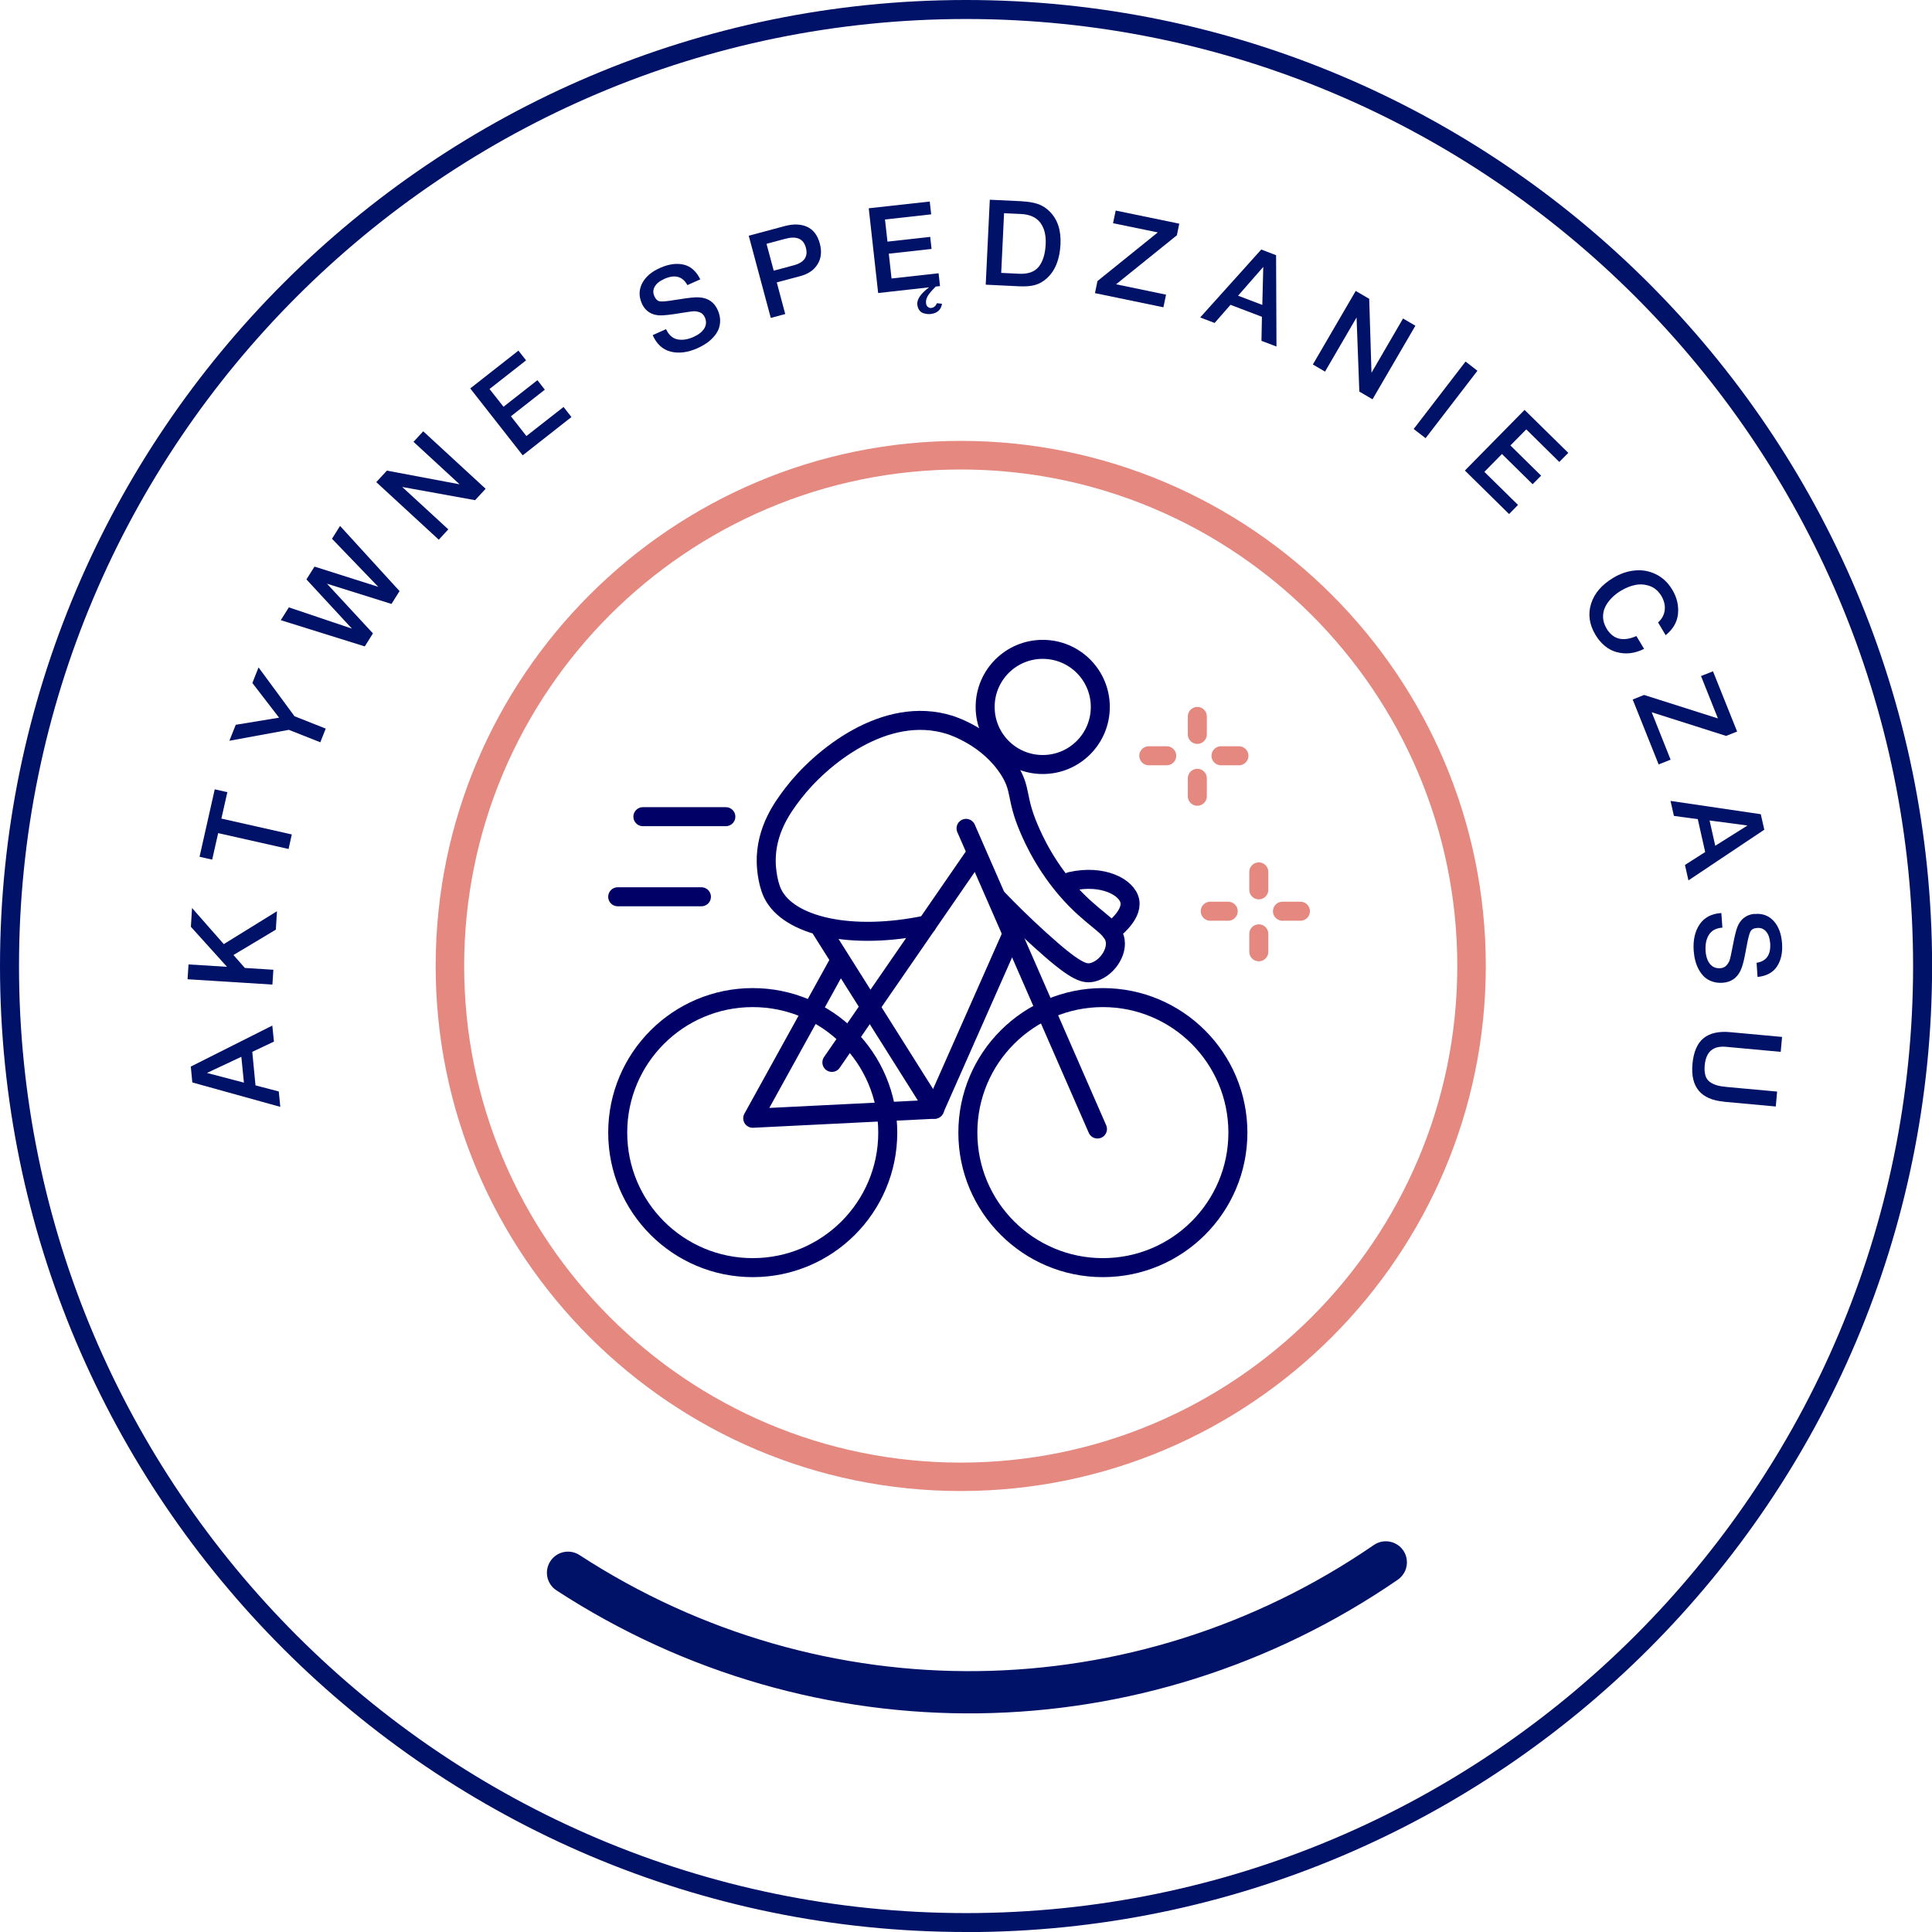 <?xml version="1.0" encoding="UTF-8"?>
<svg xmlns="http://www.w3.org/2000/svg" id="Warstwa_2" viewBox="0 0 203.33 203.33">
  <defs>
    <style>.cls-1{fill:#e48880;}.cls-1,.cls-2{stroke-width:0px;}.cls-3{stroke:#006;}.cls-3,.cls-4{fill:none;stroke-linecap:round;stroke-linejoin:round;stroke-width:2px;}.cls-4{stroke:#e48880;}.cls-2{fill:#001168;}</style>
  </defs>
  <g id="Warstwa_1-2">
    <path class="cls-2" d="m28.66,107.94l.17,1.68-2.28,1.08.34,3.53,2.45.64.16,1.62-9.26-2.57-.16-1.67,8.59-4.32Zm-6.88,4.98l3.89,1.02-.27-2.72-3.62,1.7Z"></path>
    <path class="cls-2" d="m23.54,99.37l5.61-3.47-.12,1.94-4.46,2.67,1.2,1.36,3,.19-.1,1.56-8.93-.56.1-1.56,4.05.25-3.8-4.21.12-1.98,3.34,3.8Z"></path>
    <path class="cls-2" d="m23.93,83.36l-.63,2.79,7.41,1.67-.34,1.53-7.41-1.67-.63,2.79-1.33-.3,1.6-7.1,1.33.3Z"></path>
    <path class="cls-2" d="m30.97,75.37l3.31,1.31-.57,1.44-3.31-1.31-6.26,1.15.67-1.68,4.56-.75-2.81-3.65.65-1.64,3.77,5.12Z"></path>
    <path class="cls-2" d="m30.4,63.92l6.64,2.24-4.79-5.18.85-1.35,6.71,2.13-4.87-5.06.85-1.35,6.26,6.86-.85,1.35-6.79-2.13,4.84,5.23-.86,1.37-8.84-2.76.85-1.35Z"></path>
    <path class="cls-2" d="m51.1,51.45l-1.1,1.19-7.67-1.39,4.85,4.46-1,1.09-6.58-6.06,1.12-1.21,7.65,1.44-4.85-4.47,1.02-1.11,6.58,6.06Z"></path>
    <path class="cls-2" d="m55.37,37.92l-3.85,3.02,1.47,1.87,3.57-2.8.78,1-3.57,2.8,1.63,2.08,3.91-3.06.83,1.06-5.13,4.03-5.52-7.04,5.07-3.98.82,1.04Z"></path>
    <path class="cls-2" d="m72.34,30c-.51-.92-1.31-1.14-2.42-.65-.49.22-.83.49-1.01.81-.19.33-.2.66-.04,1.02.15.33.35.51.6.54.26.03.77-.02,1.55-.15.21-.03.37-.05.48-.07,1.01-.17,1.73-.24,2.14-.2.9.07,1.54.52,1.9,1.34.16.36.24.71.25,1.06,0,.35-.05.66-.17.95-.12.29-.29.56-.52.81-.23.26-.48.48-.76.67-.28.19-.59.36-.92.51-1.03.46-1.97.58-2.82.37-.85-.21-1.49-.79-1.91-1.74l1.41-.63c.27.6.66.95,1.17,1.07.52.11,1.09.03,1.72-.25.55-.25.93-.55,1.14-.91.21-.36.23-.75.05-1.15-.12-.26-.29-.44-.53-.53-.24-.09-.47-.13-.69-.11-.22.02-.6.07-1.13.16-.06,0-.11.02-.14.02-1.13.19-1.9.27-2.3.25-.82-.05-1.41-.42-1.78-1.12l-.07-.16c-.32-.73-.3-1.43.05-2.11.36-.68.99-1.22,1.91-1.62.89-.39,1.71-.5,2.45-.33s1.33.69,1.75,1.55l-1.37.61Z"></path>
    <path class="cls-2" d="m82.56,23.8c.93-.25,1.72-.23,2.38.07.66.3,1.1.88,1.34,1.76.22.83.15,1.55-.23,2.17-.37.62-.99,1.04-1.86,1.27l-2.44.65.89,3.33-1.52.41-2.32-8.65,3.76-1.01Zm-1.14,4.69l2.12-.57c1.1-.29,1.53-.92,1.27-1.86-.25-.94-.97-1.25-2.16-.93l-1.98.53.76,2.83Z"></path>
    <path class="cls-2" d="m98.46,30.18c-.41.41-.69.74-.83.99-.14.25-.2.5-.17.75.02.17.08.29.19.38.11.09.23.13.36.11.26-.03.46-.19.6-.5l.53.06c-.1.64-.5,1-1.21,1.08-.1.01-.2.01-.31,0-.11,0-.24-.04-.41-.08-.17-.04-.32-.14-.44-.3-.12-.15-.2-.36-.23-.61-.06-.54.35-1.15,1.24-1.82l-5.36.6-.99-8.92,6.42-.71.15,1.35-4.86.54.26,2.33,4.5-.5.14,1.27-4.5.5.29,2.61,4.95-.55.15,1.35-.47.05Z"></path>
    <path class="cls-2" d="m107.58,21.19c.62.03,1.16.12,1.62.27.46.15.88.41,1.26.79.84.83,1.22,1.98,1.15,3.46-.08,1.58-.55,2.77-1.43,3.57-.38.35-.8.59-1.24.71-.44.13-1.01.17-1.71.14l-3.49-.17.43-8.94,3.4.16Zm-2.21,7.53l1.85.09c.98.05,1.68-.2,2.11-.75s.67-1.33.72-2.34c.05-.96-.14-1.72-.57-2.29-.43-.56-1.11-.87-2.06-.91l-1.75-.08-.3,6.29Z"></path>
    <path class="cls-2" d="m123.86,24.76l-6.4,5.16,5.26,1.09-.28,1.33-7.2-1.49.26-1.27,6.35-5.12-4.71-.97.28-1.33,6.69,1.38-.25,1.22Z"></path>
    <path class="cls-2" d="m134.34,36.47l-1.58-.6.05-2.53-3.31-1.26-1.67,1.91-1.52-.58,6.43-7.15,1.56.6.04,9.61Zm-1.39-8.38l-2.65,3.03,2.55.97.1-4Z"></path>
    <path class="cls-2" d="m144.46,42.03l-1.4-.82-.29-7.8-3.32,5.7-1.28-.75,4.51-7.74,1.42.83.24,7.78,3.32-5.71,1.3.76-4.51,7.74Z"></path>
    <path class="cls-2" d="m150.04,46.12l-1.26-.97,5.46-7.1,1.25.97-5.46,7.1Z"></path>
    <path class="cls-2" d="m164.11,48.62l-3.48-3.43-1.67,1.69,3.23,3.18-.89.9-3.23-3.18-1.85,1.88,3.54,3.48-.94.96-4.65-4.58,6.28-6.38,4.6,4.52-.93.94Z"></path>
    <path class="cls-2" d="m170.16,68.64c-.92-.26-1.67-.87-2.25-1.83-.65-1.09-.8-2.18-.46-3.27.34-1.09,1.12-2,2.34-2.73.73-.44,1.49-.7,2.26-.77.77-.08,1.51.05,2.21.39.71.34,1.29.89,1.74,1.64.49.81.68,1.66.6,2.53-.09.87-.52,1.62-1.3,2.25l-.8-1.34c.41-.37.64-.8.7-1.3.06-.5-.06-.99-.35-1.49-.31-.51-.71-.86-1.21-1.04-.5-.18-1.01-.22-1.52-.12-.51.1-1.01.3-1.51.6-.38.22-.7.48-.98.76s-.51.59-.68.93c-.17.34-.25.71-.24,1.11.01.4.14.79.37,1.19.68,1.14,1.73,1.41,3.14.79l.81,1.35c-.99.49-1.94.6-2.87.34Z"></path>
    <path class="cls-2" d="m181.66,77.45l-7.83-2.49,1.99,4.99-1.26.5-2.73-6.83,1.2-.48,7.77,2.47-1.78-4.46,1.26-.5,2.54,6.34-1.16.46Z"></path>
    <path class="cls-2" d="m177.7,92.67l-.37-1.64,2.13-1.36-.78-3.46-2.51-.34-.36-1.58,9.5,1.4.37,1.63-7.99,5.34Zm6.21-5.79l-3.99-.53.6,2.66,3.39-2.13Z"></path>
    <path class="cls-2" d="m184.86,101.33c1.04-.16,1.52-.85,1.44-2.05-.04-.54-.18-.95-.42-1.23-.24-.29-.56-.42-.94-.39-.36.02-.6.15-.72.38-.12.23-.25.73-.39,1.51-.04.21-.08.36-.09.47-.18,1.01-.36,1.71-.54,2.08-.37.82-1.01,1.27-1.91,1.33-.39.03-.75-.02-1.08-.13s-.6-.27-.83-.48c-.23-.21-.42-.47-.59-.77-.16-.3-.29-.61-.37-.94-.09-.33-.14-.68-.17-1.04-.08-1.12.13-2.05.62-2.78.49-.73,1.25-1.13,2.29-1.2l.11,1.54c-.65.04-1.12.29-1.41.74-.29.45-.4,1.01-.36,1.7.04.6.2,1.06.47,1.39.27.32.63.47,1.07.44.28-.02.51-.12.68-.32.17-.19.28-.4.34-.61.06-.21.14-.59.24-1.11.01-.06.02-.11.03-.14.21-1.13.39-1.88.55-2.24.33-.75.88-1.18,1.66-1.29h.18c.79-.07,1.45.19,1.96.75.51.57.8,1.35.87,2.35.07.97-.11,1.78-.53,2.42-.42.64-1.1,1.01-2.05,1.11l-.1-1.49Z"></path>
    <path class="cls-2" d="m181.42,115.94c-2.42-.22-3.52-1.54-3.3-3.97.12-1.26.5-2.16,1.16-2.7.66-.54,1.6-.76,2.84-.64l5.43.5-.14,1.57-5.75-.53c-1.37-.13-2.12.52-2.25,1.95-.04.43-.01.8.08,1.09.09.29.25.51.48.67.23.16.48.27.76.35.28.08.62.13,1.04.17l5.26.48-.14,1.57-5.46-.5Z"></path>
    <path class="cls-2" d="m147.7,165.64c-.15.24-.36.45-.6.62-26.66,18.33-61.41,18.78-88.53,1.12-1.03-.67-1.32-2.04-.65-3.07s2.04-1.32,3.07-.65c25.61,16.67,58.42,16.25,83.6-1.06,1.01-.69,2.39-.44,3.09.57.52.76.51,1.74.03,2.47Z"></path>
    <path class="cls-2" d="m101.67,203.33C45.61,203.33,0,157.72,0,101.67S45.61,0,101.67,0s101.67,45.61,101.67,101.67-45.61,101.67-101.67,101.67Zm0-201.33C46.71,2,2,46.71,2,101.67s44.71,99.67,99.67,99.67,99.67-44.71,99.67-99.67S156.62,2,101.67,2Z"></path>
    <path class="cls-1" d="m101.11,156.92c-30.47,0-55.26-24.79-55.26-55.26s24.79-55.26,55.26-55.26,55.26,24.79,55.26,55.26-24.79,55.26-55.26,55.26Zm0-107.51c-28.81,0-52.26,23.44-52.26,52.26s23.44,52.26,52.26,52.26,52.26-23.44,52.26-52.26-23.44-52.26-52.26-52.26Z"></path>
    <path class="cls-4" d="m122.79,79.54h-1.89"></path>
    <path class="cls-4" d="m130.39,79.54h-1.89"></path>
    <path class="cls-4" d="m126.01,83.8v-1.89"></path>
    <path class="cls-4" d="m126.01,77.29v-1.89"></path>
    <path class="cls-4" d="m129.26,95.9h-1.89"></path>
    <path class="cls-4" d="m136.86,95.9h-1.89"></path>
    <path class="cls-4" d="m132.48,100.17v-1.89"></path>
    <path class="cls-4" d="m132.48,93.65v-1.89"></path>
    <circle class="cls-3" cx="79.22" cy="119.2" r="14.21"></circle>
    <circle class="cls-3" cx="116.07" cy="119.2" r="14.21"></circle>
    <path class="cls-3" d="m86.42,97.79l11.94,18.95-19.14.95c3.07-5.56,6.15-11.13,9.22-16.69"></path>
    <path class="cls-3" d="m101.67,87.18c4.61,10.55,9.22,21.09,13.83,31.64"></path>
    <path class="cls-3" d="m102.71,89.83c-5.05,7.33-10.11,14.65-15.16,21.98"></path>
    <path class="cls-3" d="m98.35,116.74c2.68-6.06,5.37-12.13,8.05-18.19"></path>
    <path class="cls-3" d="m104.99,94.57c1.09,1.14,2.6,2.65,4.48,4.35,3.59,3.25,4.57,3.61,5.46,3.42,1.29-.28,2.46-1.7,2.46-3.03,0-1.62-1.71-2.14-4.17-4.64-3.01-3.07-4.46-6.38-4.93-7.48-1.42-3.33-.75-4.05-2.08-6.16-2.15-3.39-5.82-4.6-6.25-4.74-6.82-2.15-13.64,3.49-16.48,7.2-1.07,1.39-2.92,3.88-2.84,7.29,0,.16.06,1.94.66,3.22,1.66,3.49,8.31,5.01,16.24,3.33"></path>
    <path class="cls-3" d="m112.66,92.77c3.41-.78,5.98.61,6.25,2.08.28,1.52-1.85,3.08-1.98,3.17"></path>
    <path class="cls-3" d="m115.8,74.4c0,3.35-2.71,6.06-6.06,6.06s-6.06-2.71-6.06-6.06,2.71-6.06,6.06-6.06,6.06,2.71,6.06,6.06Z"></path>
    <path class="cls-3" d="m67.66,85.95h8.73"></path>
    <path class="cls-3" d="m65.01,94.38h8.81"></path>
  </g>
</svg>
